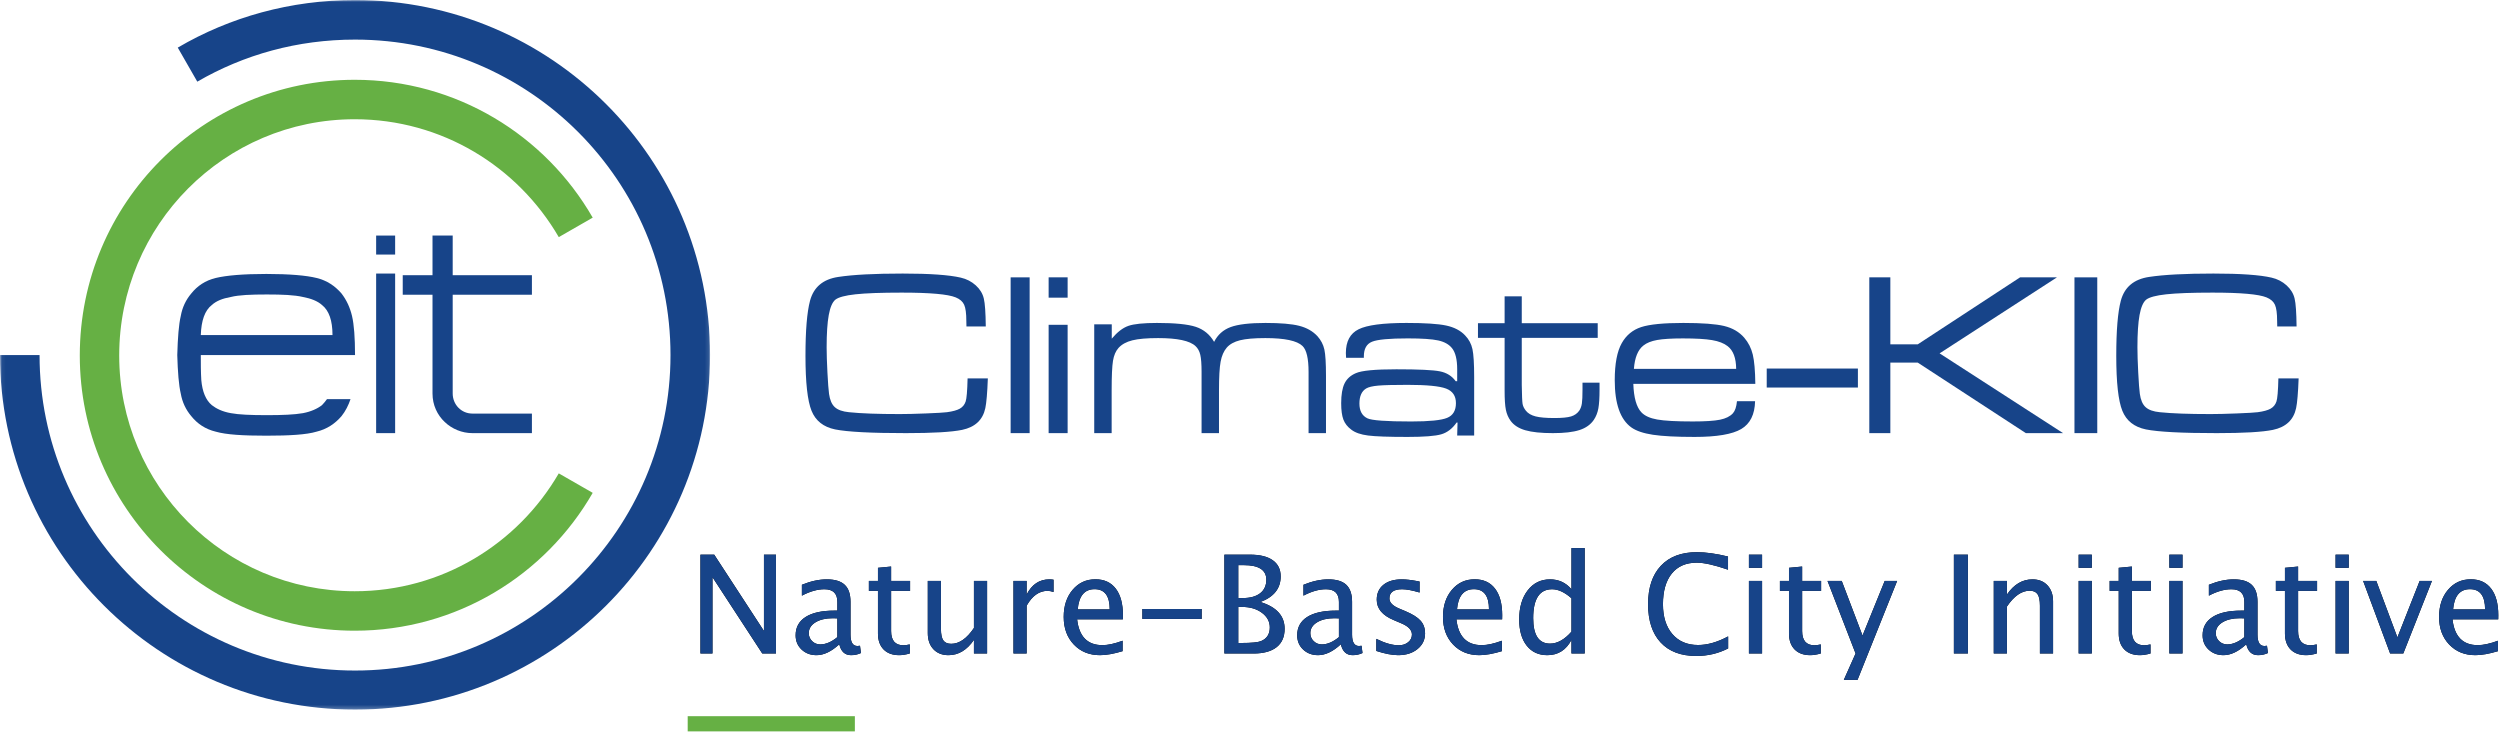 <svg xmlns="http://www.w3.org/2000/svg" xmlns:xlink="http://www.w3.org/1999/xlink" width="658" height="193" viewBox="0 0 658 193">
  <defs>
    <polygon id="logo-blue-green-naturebasedcity-a" points=".06 .01 186.888 .01 186.888 186.766 .06 186.766"/>
    <polygon id="logo-blue-green-naturebasedcity-c" points=".06 .01 186.888 .01 186.888 186.766 .06 186.766"/>
    <path id="logo-blue-green-naturebasedcity-e" d="M187.521,172 L187.521,151.908 L200.635,172 L204.238,172 L204.238,145.984 L201.074,145.984 L201.074,166.076 L187.979,145.984 L184.357,145.984 L184.357,172 L187.521,172 Z M223.996,172.439 C224.945,172.439 225.812,172.252 226.598,171.877 L226.598,171.877 L226.352,169.961 C226.059,170.008 225.836,170.031 225.684,170.031 C224.465,170.031 223.855,169.041 223.855,167.061 L223.855,167.061 L223.855,158.412 C223.855,156.385 223.349,154.891 222.335,153.93 C221.321,152.969 219.748,152.488 217.615,152.488 C215.576,152.488 213.391,152.963 211.059,153.912 L211.059,153.912 L211.059,156.777 C213.18,155.652 215.154,155.09 216.982,155.09 C219.256,155.09 220.393,156.197 220.393,158.412 L220.393,158.412 L220.393,160.715 L219.566,160.715 C216.297,160.715 213.786,161.274 212.034,162.394 C210.282,163.513 209.406,165.115 209.406,167.201 C209.406,168.713 209.928,169.964 210.971,170.954 C212.014,171.944 213.326,172.439 214.908,172.439 C216.83,172.439 218.828,171.484 220.902,169.574 C221.348,171.484 222.379,172.439 223.996,172.439 Z M215.893,169.609 C215.049,169.609 214.334,169.322 213.748,168.748 C213.162,168.174 212.869,167.471 212.869,166.639 C212.869,165.467 213.455,164.521 214.627,163.8 C215.799,163.079 217.334,162.719 219.232,162.719 L219.232,162.719 L220.393,162.754 L220.393,167.693 C218.834,168.971 217.334,169.609 215.893,169.609 Z M236.67,172.439 C237.455,172.439 238.381,172.293 239.447,172 L239.447,172 L239.447,169.609 C238.791,169.762 238.234,169.838 237.777,169.838 C235.621,169.838 234.543,168.59 234.543,166.094 L234.543,166.094 L234.543,155.512 L239.535,155.512 L239.535,152.91 L234.543,152.91 L234.543,149.113 L231.08,149.447 L231.08,152.91 L228.689,152.91 L228.689,155.512 L231.08,155.512 L231.08,166.727 C231.08,168.52 231.572,169.92 232.557,170.928 C233.541,171.936 234.912,172.439 236.67,172.439 Z M249.643,172.439 C252.268,172.439 254.5,171.098 256.34,168.414 L256.34,168.414 L256.34,172 L259.803,172 L259.803,152.91 L256.34,152.91 L256.34,165.285 C254.465,168.062 252.473,169.451 250.363,169.451 C249.391,169.451 248.696,169.149 248.28,168.546 C247.864,167.942 247.656,166.926 247.656,165.496 L247.656,165.496 L247.656,152.91 L244.193,152.91 L244.193,166.621 C244.193,168.402 244.686,169.817 245.67,170.866 C246.654,171.915 247.979,172.439 249.643,172.439 Z M270.209,172 L270.209,159.414 C271.686,156.812 273.52,155.512 275.711,155.512 C276.168,155.512 276.695,155.611 277.293,155.811 L277.293,155.811 L277.293,152.576 C276.906,152.518 276.537,152.488 276.186,152.488 C273.572,152.488 271.58,153.824 270.209,156.496 L270.209,156.496 L270.209,152.91 L266.746,152.91 L266.746,172 L270.209,172 Z M289.51,172.439 C291.162,172.439 293.148,172.088 295.469,171.385 L295.469,171.385 L295.469,168.643 C293.371,169.416 291.602,169.803 290.16,169.803 C286.223,169.803 284.002,167.535 283.498,163 L283.498,163 L295.539,163 L295.557,161.928 C295.557,158.904 294.927,156.572 293.667,154.932 C292.407,153.291 290.623,152.471 288.314,152.471 C285.877,152.471 283.876,153.396 282.312,155.248 C280.747,157.1 279.965,159.473 279.965,162.367 C279.965,165.344 280.853,167.767 282.628,169.636 C284.403,171.505 286.697,172.439 289.51,172.439 Z M292.076,160.398 L283.656,160.398 C283.961,156.848 285.443,155.072 288.104,155.072 C290.752,155.072 292.076,156.848 292.076,160.398 L292.076,160.398 Z M316.281,162.895 L316.281,160.293 L300.672,160.293 L300.672,162.895 L316.281,162.895 Z M329.922,172 C332.57,172 334.598,171.443 336.004,170.33 C337.41,169.217 338.113,167.605 338.113,165.496 C338.113,162.098 335.986,159.748 331.732,158.447 C335.295,157.111 337.076,154.867 337.076,151.715 C337.076,149.863 336.382,148.445 334.993,147.461 C333.604,146.477 331.609,145.984 329.008,145.984 L329.008,145.984 L322.258,145.984 L322.258,172 L329.922,172 Z M327.092,157.41 L325.914,157.41 L325.914,148.744 L327.355,148.744 C331.316,148.744 333.297,150.021 333.297,152.576 C333.297,154.111 332.755,155.301 331.671,156.145 C330.587,156.988 329.061,157.41 327.092,157.41 L327.092,157.41 Z M326.67,169.24 L325.914,169.24 L325.914,159.748 L326.951,159.748 C329.025,159.748 330.754,160.261 332.137,161.286 C333.52,162.312 334.211,163.598 334.211,165.145 C334.211,166.891 333.449,168.086 331.926,168.73 C331.129,169.07 329.377,169.24 326.67,169.24 L326.67,169.24 Z M356.008,172.439 C356.957,172.439 357.824,172.252 358.609,171.877 L358.609,171.877 L358.363,169.961 C358.07,170.008 357.848,170.031 357.695,170.031 C356.477,170.031 355.867,169.041 355.867,167.061 L355.867,167.061 L355.867,158.412 C355.867,156.385 355.36,154.891 354.347,153.93 C353.333,152.969 351.76,152.488 349.627,152.488 C347.588,152.488 345.402,152.963 343.07,153.912 L343.07,153.912 L343.07,156.777 C345.191,155.652 347.166,155.09 348.994,155.09 C351.268,155.09 352.404,156.197 352.404,158.412 L352.404,158.412 L352.404,160.715 L351.578,160.715 C348.309,160.715 345.798,161.274 344.046,162.394 C342.294,163.513 341.418,165.115 341.418,167.201 C341.418,168.713 341.939,169.964 342.982,170.954 C344.025,171.944 345.338,172.439 346.92,172.439 C348.842,172.439 350.84,171.484 352.914,169.574 C353.359,171.484 354.391,172.439 356.008,172.439 Z M347.904,169.609 C347.061,169.609 346.346,169.322 345.76,168.748 C345.174,168.174 344.881,167.471 344.881,166.639 C344.881,165.467 345.467,164.521 346.639,163.8 C347.811,163.079 349.346,162.719 351.244,162.719 L351.244,162.719 L352.404,162.754 L352.404,167.693 C350.846,168.971 349.346,169.609 347.904,169.609 Z M368.014,172.439 C370.076,172.439 371.77,171.9 373.094,170.822 C374.418,169.744 375.08,168.367 375.08,166.691 C375.08,165.367 374.688,164.263 373.902,163.378 C373.117,162.493 371.781,161.652 369.895,160.855 L369.895,160.855 L368.225,160.152 C366.537,159.438 365.693,158.559 365.693,157.516 C365.693,155.898 366.807,155.09 369.033,155.09 C370.17,155.09 371.705,155.377 373.639,155.951 L373.639,155.951 L373.639,153.068 L372.918,152.928 C371.348,152.635 370.029,152.488 368.963,152.488 C366.912,152.488 365.298,152.966 364.12,153.921 C362.942,154.876 362.354,156.186 362.354,157.85 C362.354,160.182 363.848,161.969 366.836,163.211 L366.836,163.211 L368.857,164.072 C370.697,164.846 371.617,165.824 371.617,167.008 C371.617,167.816 371.289,168.49 370.633,169.029 C369.977,169.568 369.15,169.838 368.154,169.838 C366.479,169.838 364.51,169.275 362.248,168.15 L362.248,168.15 L362.248,171.332 C364.51,172.07 366.432,172.439 368.014,172.439 Z M389.336,172.439 C390.988,172.439 392.975,172.088 395.295,171.385 L395.295,171.385 L395.295,168.643 C393.197,169.416 391.428,169.803 389.986,169.803 C386.049,169.803 383.828,167.535 383.324,163 L383.324,163 L395.365,163 L395.383,161.928 C395.383,158.904 394.753,156.572 393.493,154.932 C392.233,153.291 390.449,152.471 388.141,152.471 C385.703,152.471 383.702,153.396 382.138,155.248 C380.573,157.1 379.791,159.473 379.791,162.367 C379.791,165.344 380.679,167.767 382.454,169.636 C384.229,171.505 386.523,172.439 389.336,172.439 Z M391.902,160.398 L383.482,160.398 C383.787,156.848 385.27,155.072 387.93,155.072 C390.578,155.072 391.902,156.848 391.902,160.398 L391.902,160.398 Z M407.248,172.439 C410.084,172.439 412.205,171.098 413.611,168.414 L413.611,168.414 L413.611,172 L417.092,172 L417.092,144.244 L413.611,144.244 L413.611,155.09 C412.123,153.355 410.248,152.488 407.986,152.488 C405.549,152.488 403.583,153.455 402.089,155.389 C400.595,157.322 399.848,159.877 399.848,163.053 C399.848,165.959 400.507,168.25 401.825,169.926 C403.144,171.602 404.951,172.439 407.248,172.439 Z M407.969,169.398 C405.016,169.398 403.539,167.166 403.539,162.701 C403.539,157.627 405.197,155.09 408.514,155.09 C410.119,155.09 411.818,155.881 413.611,157.463 L413.611,157.463 L413.611,166.252 C411.771,168.35 409.891,169.398 407.969,169.398 Z M446.447,172.65 C449.482,172.65 452.283,171.988 454.85,170.664 L454.85,170.664 L454.85,167.5 C452.037,169.012 449.4,169.768 446.939,169.768 C444.08,169.768 441.824,168.81 440.172,166.894 C438.52,164.978 437.693,162.361 437.693,159.045 C437.693,155.564 438.467,152.869 440.014,150.959 C441.561,149.049 443.746,148.094 446.57,148.094 C448.504,148.094 451.252,148.709 454.814,149.939 L454.814,149.939 L454.814,146.477 C451.686,145.715 448.955,145.334 446.623,145.334 C442.545,145.334 439.384,146.529 437.14,148.92 C434.896,151.311 433.773,154.674 433.773,159.01 C433.773,163.357 434.875,166.718 437.078,169.091 C439.281,171.464 442.404,172.65 446.447,172.65 Z M463.779,149.447 L463.779,145.984 L460.316,145.984 L460.316,149.447 L463.779,149.447 Z M463.779,172 L463.779,152.91 L460.316,152.91 L460.316,172 L463.779,172 Z M476.453,172.439 C477.238,172.439 478.164,172.293 479.23,172 L479.23,172 L479.23,169.609 C478.574,169.762 478.018,169.838 477.561,169.838 C475.404,169.838 474.326,168.59 474.326,166.094 L474.326,166.094 L474.326,155.512 L479.318,155.512 L479.318,152.91 L474.326,152.91 L474.326,149.113 L470.863,149.447 L470.863,152.91 L468.473,152.91 L468.473,155.512 L470.863,155.512 L470.863,166.727 C470.863,168.52 471.355,169.92 472.34,170.928 C473.324,171.936 474.695,172.439 476.453,172.439 Z M488.898,178.943 L499.322,152.91 L496.053,152.91 L490.217,167.289 L484.75,152.91 L481.006,152.91 L488.389,172 L485.295,178.943 L488.898,178.943 Z M517.955,172 L517.955,145.984 L514.264,145.984 L514.264,172 L517.955,172 Z M528.221,172 L528.221,159.643 C530.096,156.865 532.094,155.477 534.215,155.477 C535.176,155.477 535.864,155.778 536.28,156.382 C536.696,156.985 536.904,157.996 536.904,159.414 L536.904,159.414 L536.904,172 L540.367,172 L540.367,158.289 C540.367,156.52 539.875,155.11 538.891,154.062 C537.906,153.013 536.588,152.488 534.936,152.488 C532.287,152.488 530.049,153.824 528.221,156.496 L528.221,156.496 L528.221,152.91 L524.758,152.91 L524.758,172 L528.221,172 Z M550.562,149.447 L550.562,145.984 L547.1,145.984 L547.1,149.447 L550.562,149.447 Z M550.562,172 L550.562,152.91 L547.1,152.91 L547.1,172 L550.562,172 Z M563.236,172.439 C564.021,172.439 564.947,172.293 566.014,172 L566.014,172 L566.014,169.609 C565.357,169.762 564.801,169.838 564.344,169.838 C562.188,169.838 561.109,168.59 561.109,166.094 L561.109,166.094 L561.109,155.512 L566.102,155.512 L566.102,152.91 L561.109,152.91 L561.109,149.113 L557.646,149.447 L557.646,152.91 L555.256,152.91 L555.256,155.512 L557.646,155.512 L557.646,166.727 C557.646,168.52 558.139,169.92 559.123,170.928 C560.107,171.936 561.479,172.439 563.236,172.439 Z M574.434,149.447 L574.434,145.984 L570.971,145.984 L570.971,149.447 L574.434,149.447 Z M574.434,172 L574.434,152.91 L570.971,152.91 L570.971,172 L574.434,172 Z M594.314,172.439 C595.264,172.439 596.131,172.252 596.916,171.877 L596.916,171.877 L596.67,169.961 C596.377,170.008 596.154,170.031 596.002,170.031 C594.783,170.031 594.174,169.041 594.174,167.061 L594.174,167.061 L594.174,158.412 C594.174,156.385 593.667,154.891 592.653,153.93 C591.64,152.969 590.066,152.488 587.934,152.488 C585.895,152.488 583.709,152.963 581.377,153.912 L581.377,153.912 L581.377,156.777 C583.498,155.652 585.473,155.09 587.301,155.09 C589.574,155.09 590.711,156.197 590.711,158.412 L590.711,158.412 L590.711,160.715 L589.885,160.715 C586.615,160.715 584.104,161.274 582.353,162.394 C580.601,163.513 579.725,165.115 579.725,167.201 C579.725,168.713 580.246,169.964 581.289,170.954 C582.332,171.944 583.645,172.439 585.227,172.439 C587.148,172.439 589.146,171.484 591.221,169.574 C591.666,171.484 592.697,172.439 594.314,172.439 Z M586.211,169.609 C585.367,169.609 584.652,169.322 584.066,168.748 C583.48,168.174 583.188,167.471 583.188,166.639 C583.188,165.467 583.773,164.521 584.945,163.8 C586.117,163.079 587.652,162.719 589.551,162.719 L589.551,162.719 L590.711,162.754 L590.711,167.693 C589.152,168.971 587.652,169.609 586.211,169.609 Z M606.988,172.439 C607.773,172.439 608.699,172.293 609.766,172 L609.766,172 L609.766,169.609 C609.109,169.762 608.553,169.838 608.096,169.838 C605.939,169.838 604.861,168.59 604.861,166.094 L604.861,166.094 L604.861,155.512 L609.854,155.512 L609.854,152.91 L604.861,152.91 L604.861,149.113 L601.398,149.447 L601.398,152.91 L599.008,152.91 L599.008,155.512 L601.398,155.512 L601.398,166.727 C601.398,168.52 601.891,169.92 602.875,170.928 C603.859,171.936 605.23,172.439 606.988,172.439 Z M618.186,149.447 L618.186,145.984 L614.723,145.984 L614.723,149.447 L618.186,149.447 Z M618.186,172 L618.186,152.91 L614.723,152.91 L614.723,172 L618.186,172 Z"/>
    <polygon id="logo-blue-green-naturebasedcity-f" points="632.544 172 640.085 152.91 636.851 152.91 630.997 167.764 625.443 152.91 621.98 152.91 629.081 172"/>
    <path id="logo-blue-green-naturebasedcity-g" d="M651.508,172.439 C653.16,172.439 655.146,172.088 657.467,171.385 L657.467,171.385 L657.467,168.643 C655.369,169.416 653.6,169.803 652.158,169.803 C648.221,169.803 646,167.535 645.496,163 L645.496,163 L657.537,163 L657.555,161.928 C657.555,158.904 656.925,156.572 655.665,154.932 C654.405,153.291 652.621,152.471 650.313,152.471 C647.875,152.471 645.874,153.396 644.31,155.248 C642.745,157.1 641.963,159.473 641.963,162.367 C641.963,165.344 642.851,167.767 644.626,169.636 C646.401,171.505 648.695,172.439 651.508,172.439 Z M654.074,160.398 L645.654,160.398 C645.959,156.848 647.441,155.072 650.102,155.072 C652.75,155.072 654.074,156.848 654.074,160.398 L654.074,160.398 Z"/>
  </defs>
  <g fill="none" fill-rule="evenodd">
    <polygon fill="#174489" fill-rule="nonzero" points="99 67 104 67 104 62 99 62"/>
    <polygon fill="#174489" fill-rule="nonzero" points="99 114 104 114 104 72 99 72"/>
    <path fill="#174489" fill-rule="nonzero" d="M113.836,62 L119.149,62 L119.149,72.426 L140,72.426 L140,77.574 L119.149,77.574 L119.149,103.574 C119.149,106.478 121.407,108.853 124.328,108.853 L140,108.853 L140,114 L124.328,114 C118.883,114 113.836,109.645 113.836,103.574 L113.836,77.574 L106,77.574 L106,72.426 L113.836,72.426 L113.836,62"/>
    <mask id="logo-blue-green-naturebasedcity-b" fill="#fff">
      <use xlink:href="#logo-blue-green-naturebasedcity-a"/>
    </mask>
    <path fill="#174489" fill-rule="nonzero" d="M52.851,93.454 L93.444,93.454 C93.444,88.841 93.18,85.414 92.653,83.174 C92.126,80.933 91.203,78.956 89.885,77.243 C88.172,75.266 86.063,73.816 83.296,73.157 C80.66,72.498 76.178,72.103 70.116,72.103 C63.922,72.103 59.572,72.498 56.804,73.157 C54.037,73.816 51.928,75.266 50.346,77.243 C48.897,78.956 47.974,80.933 47.579,83.174 C47.051,85.414 46.788,88.841 46.656,93.454 C46.788,97.935 47.051,101.362 47.579,103.602 C47.974,105.843 48.897,107.82 50.346,109.533 C51.928,111.51 54.037,112.96 56.804,113.619 C59.572,114.41 63.922,114.673 70.116,114.673 C76.178,114.673 80.66,114.41 83.296,113.619 C86.063,112.96 88.172,111.51 89.885,109.533 C90.939,108.215 91.731,106.634 92.258,105.052 L86.063,105.052 C85.668,105.579 85.273,106.106 84.745,106.634 C83.559,107.556 81.846,108.347 79.737,108.742 C77.497,109.138 74.333,109.269 70.248,109.269 C66.03,109.269 62.867,109.138 60.758,108.742 C58.518,108.347 56.936,107.556 55.75,106.634 C54.169,105.315 53.246,103.075 52.982,100.044 C52.851,97.935 52.851,95.562 52.851,93.454 Z M87.513,88.182 L52.851,88.182 C52.982,84.36 53.905,81.724 55.75,80.274 C56.936,79.22 58.518,78.561 60.758,78.165 C62.867,77.638 66.03,77.506 70.248,77.506 C74.333,77.506 77.497,77.638 79.737,78.165 C81.846,78.561 83.559,79.22 84.745,80.274 C86.59,81.724 87.513,84.36 87.513,88.182 L87.513,88.182 Z" mask="url(#logo-blue-green-naturebasedcity-b)"/>
    <mask id="logo-blue-green-naturebasedcity-d" fill="#fff">
      <use xlink:href="#logo-blue-green-naturebasedcity-c"/>
    </mask>
    <path fill="#174489" fill-rule="nonzero" d="M93.444,186.766 C144.976,186.766 186.888,144.987 186.888,93.454 C186.888,41.789 144.976,0.01 93.444,0.01 C76.442,0.01 60.495,4.491 46.788,12.531 L51.928,21.493 C64.185,14.376 78.287,10.422 93.444,10.422 C139.309,10.422 176.476,47.589 176.476,93.454 C176.476,139.187 139.309,176.486 93.444,176.486 C47.579,176.486 10.412,139.187 10.412,93.454 L0,93.454 C0,144.987 41.911,186.766 93.444,186.766" mask="url(#logo-blue-green-naturebasedcity-d)"/>
    <path fill="#66B044" fill-rule="nonzero" d="M93.359,166 C120.148,166 143.524,151.408 156,129.717 L147.07,124.59 C136.302,143.126 116.34,155.615 93.359,155.615 C59.084,155.615 31.375,127.745 31.375,93.566 C31.375,59.255 59.084,31.385 93.359,31.385 C116.34,31.385 136.302,43.874 147.07,62.41 L156,57.283 C143.524,35.592 120.148,21 93.359,21 C53.437,21 21,53.471 21,93.566 C21,133.529 53.437,166 93.359,166"/>
    <path fill="#174489" fill-rule="nonzero" d="M254.67,99.592 L260,99.592 C259.86,103.385 259.638,105.997 259.337,107.423 C258.674,110.523 256.638,112.43 253.224,113.143 C250.455,113.714 245.526,114 238.439,114 C229.245,114 223.032,113.674 219.799,113.022 C216.728,112.389 214.661,110.753 213.596,108.111 C212.532,105.471 212,100.654 212,93.658 C212,86.989 212.402,82.146 213.205,79.128 C214.168,75.56 216.648,73.48 220.643,72.888 C224.497,72.297 230.147,72 237.596,72 C244.703,72 249.792,72.357 252.864,73.071 C254.389,73.418 255.707,74.096 256.824,75.105 C257.936,76.115 258.644,77.283 258.946,78.608 C259.247,79.852 259.416,82.289 259.458,85.918 L254.369,85.918 C254.349,85.205 254.338,84.726 254.338,84.481 C254.338,82.483 254.148,81.06 253.766,80.214 C253.386,79.368 252.642,78.72 251.538,78.271 C249.509,77.436 244.774,77.017 237.325,77.017 C231.924,77.017 227.87,77.166 225.159,77.461 C222.449,77.757 220.683,78.231 219.86,78.883 C219.077,79.536 218.499,80.882 218.128,82.921 C217.757,84.961 217.571,87.795 217.571,91.425 C217.571,93.137 217.642,95.351 217.782,98.063 C217.922,100.775 218.063,102.642 218.203,103.661 C218.425,105.272 218.931,106.439 219.725,107.163 C220.517,107.888 221.767,108.331 223.474,108.494 C226.585,108.82 231.031,108.983 236.813,108.983 C238.579,108.983 240.893,108.928 243.755,108.815 C246.614,108.703 248.436,108.597 249.219,108.494 C250.745,108.291 251.881,107.98 252.623,107.561 C253.365,107.143 253.876,106.516 254.158,105.68 C254.418,104.946 254.59,102.916 254.67,99.592"/>
    <polygon fill="#174489" fill-rule="nonzero" points="266 114 271 114 271 73 266 73"/>
    <path fill="#174489" fill-rule="nonzero" d="M276 114L281 114 281 85.495 276 85.495 276 114zM276 78.347L281 78.347 281 73 276 73 276 78.347zM288 85.362L292.617 85.362 292.617 89.135C294.065 87.405 295.522 86.283 296.99 85.77 298.457 85.257 300.964 85 304.511 85 309.261 85 312.67 85.344 314.739 86.026 316.809 86.711 318.413 88.029 319.555 89.979 320.492 88.109 321.94 86.811 323.897 86.087 325.855 85.362 328.912 85 333.07 85 337.026 85 339.986 85.252 341.953 85.755 343.92 86.258 345.516 87.163 346.738 88.471 347.675 89.517 348.287 90.689 348.573 91.986 348.859 93.284 349 95.603 349 98.942L349 114 344.415 114 344.415 97.886C344.415 94.366 343.884 92.092 342.824 91.066 341.398 89.678 338.135 88.984 333.039 88.984 330.124 88.984 327.903 89.176 326.374 89.557 324.846 89.939 323.683 90.583 322.888 91.488 322.093 92.414 321.554 93.646 321.268 95.185 320.982 96.724 320.839 99.234 320.839 102.714L320.839 114 316.253 114 316.253 97.886C316.253 95.854 316.142 94.355 315.917 93.39 315.692 92.424 315.274 91.659 314.662 91.096 313.175 89.688 309.893 88.984 304.817 88.984 301.882 88.984 299.624 89.18 298.044 89.572 296.465 89.964 295.246 90.633 294.391 91.579 293.657 92.404 293.173 93.531 292.939 94.959 292.704 96.388 292.587 98.973 292.587 102.714L292.587 114 288 114 288 85.362M370.485 101.293C366.785 101.293 364.198 101.36 362.717 101.493 361.237 101.628 360.188 101.878 359.569 102.248 358.388 102.968 357.799 104.291 357.799 106.221 357.799 108.13 358.5 109.425 359.899 110.102 361.038 110.656 364.878 110.934 371.416 110.934 376.195 110.934 379.353 110.616 380.892 109.979 382.433 109.343 383.202 108.049 383.202 106.098 383.202 104.209 382.343 102.936 380.623 102.278 378.903 101.622 375.524 101.293 370.485 101.293zM358.968 94.178L354.29 94.178C354.249 93.645 354.231 93.224 354.231 92.916 354.231 89.856 355.35 87.772 357.589 86.663 359.827 85.554 364.027 85 370.186 85 375.025 85 378.504 85.227 380.623 85.677 382.742 86.13 384.402 86.992 385.602 88.265 386.602 89.292 387.251 90.503 387.551 91.899 387.851 93.297 388 95.739 388 99.23L388 114.629 383.532 114.629 383.622 111.21 383.382 111.21C382.262 112.812 380.918 113.845 379.349 114.306 377.779 114.768 374.815 115 370.456 115 365.477 115 362.017 114.876 360.078 114.629 358.139 114.383 356.669 113.87 355.67 113.09 354.669 112.351 353.976 111.468 353.584 110.441 353.196 109.415 353 107.976 353 106.129 353 103.871 353.295 102.135 353.884 100.923 354.475 99.712 355.47 98.809 356.869 98.213 358.388 97.536 361.938 97.197 367.516 97.197 373.353 97.197 377.174 97.377 378.974 97.736 380.773 98.096 382.162 98.963 383.141 100.339L383.532 100.339 383.532 97.197C383.532 94.63 383.082 92.783 382.182 91.653 381.383 90.647 380.168 89.964 378.536 89.604 376.909 89.246 374.245 89.065 370.545 89.065 365.687 89.065 362.542 89.358 361.113 89.943 359.683 90.529 358.968 91.807 358.968 93.778 358.968 93.881 358.968 94.014 358.968 94.178L358.968 94.178zM396.014 78L400.529 78 400.529 85.074 420.519 85.074 420.519 88.927 400.529 88.927 400.529 101.327C400.57 104.037 400.639 105.692 400.74 106.293 400.842 106.895 401.132 107.498 401.613 108.1 402.174 108.803 403.018 109.299 404.142 109.59 405.266 109.881 406.912 110.026 409.079 110.026 411.106 110.026 412.581 109.887 413.504 109.604 414.427 109.324 415.149 108.812 415.671 108.069 416.013 107.548 416.238 106.926 416.35 106.204 416.459 105.481 416.515 104.258 416.515 102.532L416.515 100.725 421 100.725 421 102.532C421 104.719 420.894 106.379 420.685 107.513 420.472 108.647 420.078 109.646 419.495 110.508 418.651 111.753 417.398 112.644 415.732 113.186 414.065 113.728 411.728 114 408.718 114 405.628 114 403.214 113.748 401.478 113.247 399.741 112.746 398.453 111.922 397.609 110.779 396.988 109.936 396.566 108.963 396.345 107.859 396.124 106.756 396.014 105.08 396.014 102.833L396.014 88.927 389 88.927 389 85.074 396.014 85.074 396.014 78M456.958 97.086C456.937 94.229 456.187 92.236 454.71 91.104 453.737 90.345 452.376 89.815 450.622 89.517 448.872 89.219 446.306 89.07 442.923 89.07 439.965 89.07 437.714 89.209 436.163 89.486 434.615 89.764 433.404 90.252 432.533 90.95 431.096 92.082 430.266 94.126 430.042 97.086L456.958 97.086zM457.17 105.596L461.939 105.596C461.859 109.09 460.644 111.53 458.294 112.918 455.944 114.305 451.854 115 446.022 115 441.202 115 437.54 114.808 435.04 114.429 432.539 114.048 430.651 113.407 429.374 112.502 426.457 110.405 425 106.264 425 100.077 425 95.741 425.618 92.482 426.853 90.303 428.028 88.227 429.723 86.825 431.942 86.095 434.158 85.366 437.86 85 443.044 85 448.007 85 451.592 85.268 453.798 85.801 456.005 86.337 457.768 87.364 459.084 88.885 460.178 90.16 460.926 91.64 461.332 93.324 461.737 95.01 461.959 97.579 462 101.033L429.891 101.033C430.012 104.671 430.722 107.168 432.017 108.524 432.888 109.449 434.279 110.082 436.195 110.42 438.108 110.759 441.222 110.93 445.535 110.93 448.797 110.93 451.186 110.775 452.705 110.467 454.224 110.159 455.358 109.594 456.106 108.771 456.674 108.135 457.029 107.075 457.17 105.596L457.17 105.596z"/>
    <polygon fill="#174489" fill-rule="nonzero" points="465 102 489 102 489 97 465 97"/>
    <polyline fill="#174489" fill-rule="nonzero" points="492 73 497.538 73 497.538 90.632 504.75 90.632 531.679 73 541.387 73 510.501 93.004 543 114 533.201 114 504.75 95.438 497.538 95.438 497.538 114 492 114 492 73"/>
    <polygon fill="#174489" fill-rule="nonzero" points="546 114 552 114 552 73 546 73"/>
    <path fill="#174489" fill-rule="nonzero" d="M599.67,99.592 L605,99.592 C604.859,103.385 604.637,105.997 604.337,107.423 C603.675,110.523 601.638,112.43 598.224,113.143 C595.454,113.714 590.526,114 583.439,114 C574.245,114 568.032,113.674 564.798,113.022 C561.728,112.389 559.661,110.753 558.596,108.111 C557.531,105.471 557,100.654 557,93.658 C557,86.989 557.402,82.146 558.205,79.128 C559.168,75.56 561.648,73.48 565.643,72.888 C569.497,72.297 575.147,72 582.596,72 C589.703,72 594.792,72.357 597.864,73.071 C599.389,73.418 600.708,74.096 601.824,75.105 C602.936,76.115 603.644,77.283 603.946,78.608 C604.247,79.852 604.417,82.289 604.458,85.918 L599.369,85.918 C599.35,85.205 599.339,84.726 599.339,84.481 C599.339,82.483 599.147,81.06 598.766,80.214 C598.386,79.368 597.642,78.72 596.539,78.271 C594.51,77.436 589.773,77.017 582.325,77.017 C576.924,77.017 572.869,77.166 570.16,77.461 C567.449,77.757 565.683,78.231 564.86,78.883 C564.077,79.536 563.499,80.882 563.127,82.921 C562.757,84.961 562.571,87.795 562.571,91.425 C562.571,93.137 562.642,95.351 562.782,98.063 C562.922,100.775 563.063,102.642 563.203,103.661 C563.425,105.272 563.931,106.439 564.725,107.163 C565.517,107.888 566.767,108.331 568.473,108.494 C571.585,108.82 576.031,108.983 581.813,108.983 C583.579,108.983 585.892,108.928 588.754,108.815 C591.614,108.703 593.436,108.597 594.219,108.494 C595.745,108.291 596.88,107.98 597.622,107.561 C598.364,107.143 598.876,106.516 599.158,105.68 C599.418,104.946 599.591,102.916 599.67,99.592"/>
    <g fill-rule="nonzero">
      <use fill="#000" xlink:href="#logo-blue-green-naturebasedcity-e"/>
      <use fill="#174489" xlink:href="#logo-blue-green-naturebasedcity-e"/>
    </g>
    <g fill-rule="nonzero">
      <use fill="#000" xlink:href="#logo-blue-green-naturebasedcity-f"/>
      <use fill="#174489" xlink:href="#logo-blue-green-naturebasedcity-f"/>
    </g>
    <g fill-rule="nonzero">
      <use fill="#000" xlink:href="#logo-blue-green-naturebasedcity-g"/>
      <use fill="#174489" xlink:href="#logo-blue-green-naturebasedcity-g"/>
    </g>
    <line x1="181" x2="225" y1="190.5" y2="190.5" stroke="#66B044" stroke-width="4"/>
  </g>
</svg>
